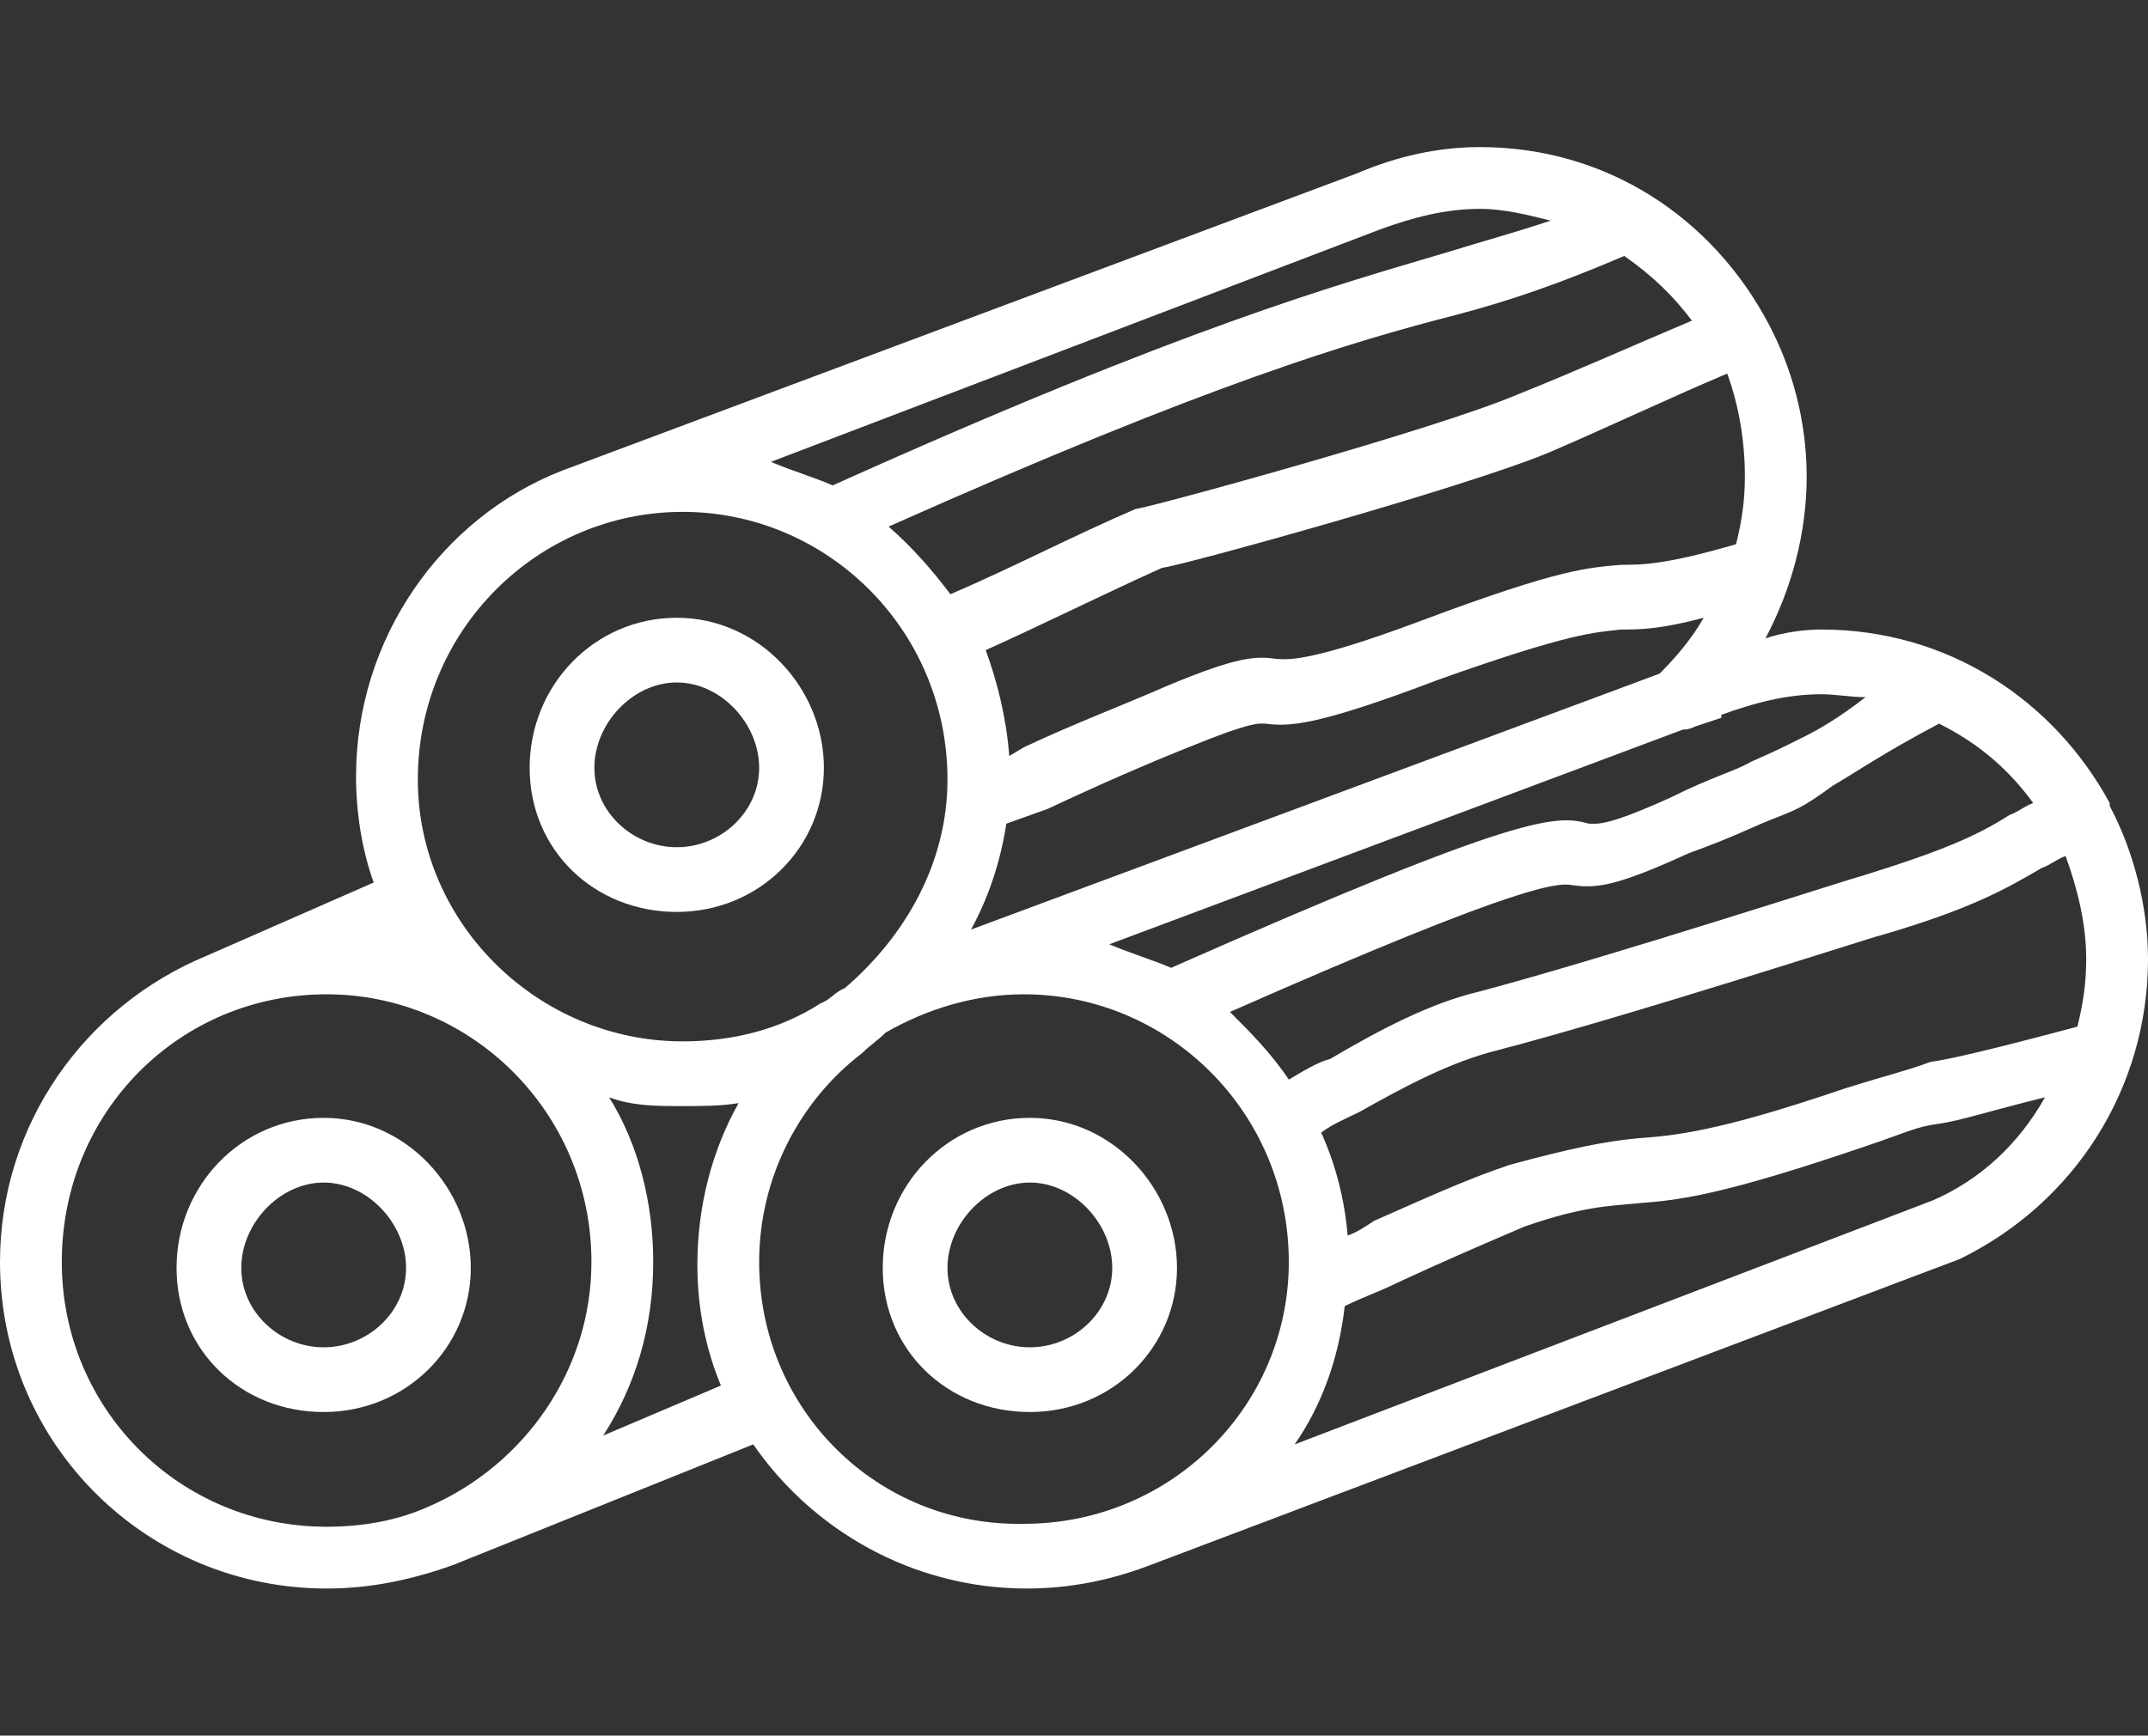 <svg version="1.1" id="Layer_1" xmlns="http://www.w3.org/2000/svg" xmlns:xlink="http://www.w3.org/1999/xlink" x="0px" y="0px"
	 viewBox="0 0 73 59" style="enable-background:new 0 0 73 59;" xml:space="preserve" width="73" height="59">
<rect x="0" y="0" width="73" height="59" fill="#333333" stroke="none"/>
<style type="text/css">
	.st0{fill-rule:evenodd;clip-rule:evenodd;fill:#FFFFFF;}
</style>
<path class="st0" d="M35,38c-2.8,0-5,2.3-5,5.1s2.2,4.9,5,4.9c2.8,0,5-2.2,5-4.9S37.8,38,35,38z M35,45.8c-1.5,0-2.8-1.2-2.8-2.7
	s1.3-2.9,2.8-2.9c1.5,0,2.8,1.4,2.8,2.9S36.5,45.8,35,45.8z"/>
<path class="st0" d="M23,31c2.8,0,5-2.2,5-4.9S25.8,21,23,21s-5,2.3-5,5.1S20.2,31,23,31z M23,23.2c1.5,0,2.8,1.4,2.8,2.9
	c0,1.5-1.3,2.7-2.8,2.7c-1.5,0-2.8-1.2-2.8-2.7C20.2,24.6,21.5,23.2,23,23.2z"/>
<path class="st0" d="M16,43.1c0-2.7-2.2-5.1-5-5.1s-5,2.3-5,5.1S8.2,48,11,48S16,45.8,16,43.1z M11,45.8c-1.5,0-2.8-1.2-2.8-2.7
	s1.3-2.9,2.8-2.9s2.8,1.4,2.8,2.9S12.5,45.8,11,45.8z"/>
<path class="st0" d="M71.7,27.4c0,0,0-0.1,0-0.1c-1.9-3.5-5.5-5.9-9.8-5.9c-0.6,0-1.3,0.1-1.9,0.3c0.9-1.7,1.4-3.6,1.4-5.5
	c0-1.9-0.5-3.7-1.3-5.2c0,0,0,0,0,0c-1.9-3.6-5.5-6-9.8-6c-1.4,0-2.8,0.3-4.2,0.9c0,0,0,0,0,0l-27,10.1c0,0,0,0,0,0
	c-4.1,1.6-7,5.7-7,10.4c0,1.2,0.2,2.5,0.6,3.6L7,32.5c0,0,0,0,0,0C2.9,34.2,0,38.2,0,42.9C0,49.1,5,54,11.1,54
	c1.5,0,2.9-0.3,4.3-0.8c0,0,0,0,0,0l10.2-4.1c2,2.9,5.4,4.9,9.3,4.9c1.5,0,2.9-0.3,4.2-0.8c0,0,0,0,0,0l27.5-10.4c0,0,0,0,0,0
	c0,0,0,0,0,0C70.5,40.9,73,37,73,32.6C73,30.8,72.5,28.9,71.7,27.4z M45.8,42c-0.1-1.2-0.4-2.4-0.9-3.5c0.4-0.3,0.9-0.5,1.3-0.7
	c1.6-0.9,3.1-1.7,4.7-2.1c4.6-1.2,12.9-3.9,13-3.9c3.1-0.9,4.3-1.6,5.5-2.3c0.3-0.1,0.5-0.3,0.8-0.4c0.4,1.1,0.7,2.3,0.7,3.5
	c0,0.8-0.1,1.5-0.3,2.3c-3,0.8-4.3,1.1-5,1.2c-0.8,0.3-1.3,0.4-2.9,0.9c-4.4,1.5-5.8,1.6-7.1,1.7c-1,0.1-2.1,0.3-4.3,0.9
	c-1.5,0.5-3,1.2-4.6,1.9C46.4,41.7,46.1,41.9,45.8,42z M69.1,27.3c-0.3,0.1-0.5,0.3-0.8,0.4c-1.1,0.7-2.2,1.2-5.1,2.1
	c-0.1,0-8.4,2.7-12.9,3.9c-1.7,0.4-3.4,1.3-5.1,2.3c-0.4,0.1-0.9,0.4-1.4,0.7c-0.6-0.9-1.3-1.6-2-2.3c10.2-4.5,11.2-4.4,11.7-4.3
	c0.8,0.1,1.5,0,3.9-1.1c1.4-0.5,2.2-0.9,2.7-1.1c1-0.4,1.1-0.4,2.2-1.2c0.7-0.4,1.7-1.1,3.6-2.1C67.3,25.3,68.3,26.2,69.1,27.3z
	 M63.4,23.7c-0.9,0.7-1.6,1.1-2,1.3c-1,0.5-1,0.5-1.9,0.9c-0.5,0.3-1.3,0.5-2.7,1.2C54.6,28.1,54.3,28,54,28
	c-1.1-0.3-2.2-0.4-14.2,4.9c-0.7-0.3-1.4-0.5-2.1-0.8l19.5-7.3c0.1,0,0.2,0,0.4-0.1l0.9-0.3c0-0.1,0-0.1,0-0.1c0,0,0,0,0,0
	c1.1-0.4,2.2-0.7,3.4-0.7C62.4,23.6,62.9,23.7,63.4,23.7z M59.3,16.2c0,0.8-0.1,1.5-0.3,2.3c-2.4,0.7-3.2,0.7-3.9,0.7
	c-1.1,0.1-2,0.1-6.8,1.9c-4,1.5-4.6,1.3-4.9,1.3c-0.7-0.1-1.3-0.1-3.7,0.9c-1.6,0.7-3.2,1.3-4.9,2.1l-0.5,0.3
	c-0.1-1.3-0.4-2.5-0.8-3.6c2-0.9,4-1.9,6-2.8c0.4,0,10.2-2.7,13.1-3.9c2.1-0.9,4.2-1.9,6.1-2.7C59.1,13.8,59.3,15,59.3,16.2z
	 M34.2,28l1.4-0.5c1.7-0.8,3.3-1.5,4.8-2.1c2.2-0.9,2.4-0.8,2.6-0.8c0.8,0.1,1.7,0.1,5.9-1.5c4.5-1.6,5.3-1.6,6.2-1.7
	c0.6,0,1.3,0,2.8-0.4c-0.4,0.7-0.9,1.3-1.5,1.9L33,31.6C33.6,30.5,34,29.3,34.2,28z M57.5,10.9c-1.9,0.8-3.9,1.7-5.9,2.5
	c-2.8,1.2-12.7,3.9-13,3.9c-2.1,0.9-4.2,2-6.3,2.9c-0.6-0.8-1.3-1.6-2.1-2.3c11-4.9,15.8-6.3,19.3-7.2c1.9-0.5,3.6-1.1,5.7-2
	C56.2,9.4,56.9,10.1,57.5,10.9z M52.7,7.5c-1.2,0.4-2.3,0.7-3.6,1.1c-3.7,1.1-8.8,2.5-20.8,7.9c-0.7-0.3-1.4-0.5-2.1-0.8l20.7-7.9
	c0,0,0,0,0,0c0,0,0,0,0,0c1.1-0.4,2.2-0.7,3.4-0.7C51.1,7.1,51.9,7.3,52.7,7.5z M23.2,17.4c4.9,0,9,4,9,9.1c0,2.8-1.4,5.3-3.5,7.1
	c-0.3,0.1-0.5,0.4-0.8,0.5c-1.4,0.9-3,1.3-4.7,1.3c-4.9,0-9-4-9-8.9C14.2,21.4,18.3,17.4,23.2,17.4z M2.1,42.9c0-5.1,4-9.1,9-9.1
	c4.9,0,9,4,9,9.1c0,3.7-2.3,6.9-5.5,8.3h0c-1.1,0.5-2.3,0.7-3.5,0.7C6.1,51.9,2.1,47.9,2.1,42.9z M20.5,48.8
	c1.1-1.7,1.7-3.7,1.7-5.9c0-2-0.5-4-1.5-5.6c0.8,0.3,1.6,0.3,2.5,0.3c0.6,0,1.3,0,1.9-0.1c-0.9,1.6-1.4,3.5-1.4,5.5
	c0,1.5,0.3,2.9,0.8,4.1L20.5,48.8z M25.8,42.9c0-2.9,1.4-5.5,3.5-7.1c0.3-0.3,0.5-0.4,0.8-0.7c1.4-0.8,3-1.3,4.7-1.3
	c4.9,0,9,4,9,9.1c0,4.9-4,8.9-9,8.9C29.8,51.9,25.8,47.9,25.8,42.9z M65.7,40.8L44,49.1c0.9-1.3,1.5-2.9,1.7-4.7
	c0.6-0.3,1.2-0.5,1.8-0.8c1.5-0.7,2.9-1.3,4.3-1.9c2-0.7,2.9-0.7,3.9-0.8c1.4-0.1,2.9-0.3,7.6-1.9c1.5-0.5,1.8-0.7,2.6-0.8
	c0.7-0.1,1.6-0.4,3.6-0.9C68.6,38.9,67.3,40.1,65.7,40.8z"/>
</svg>
